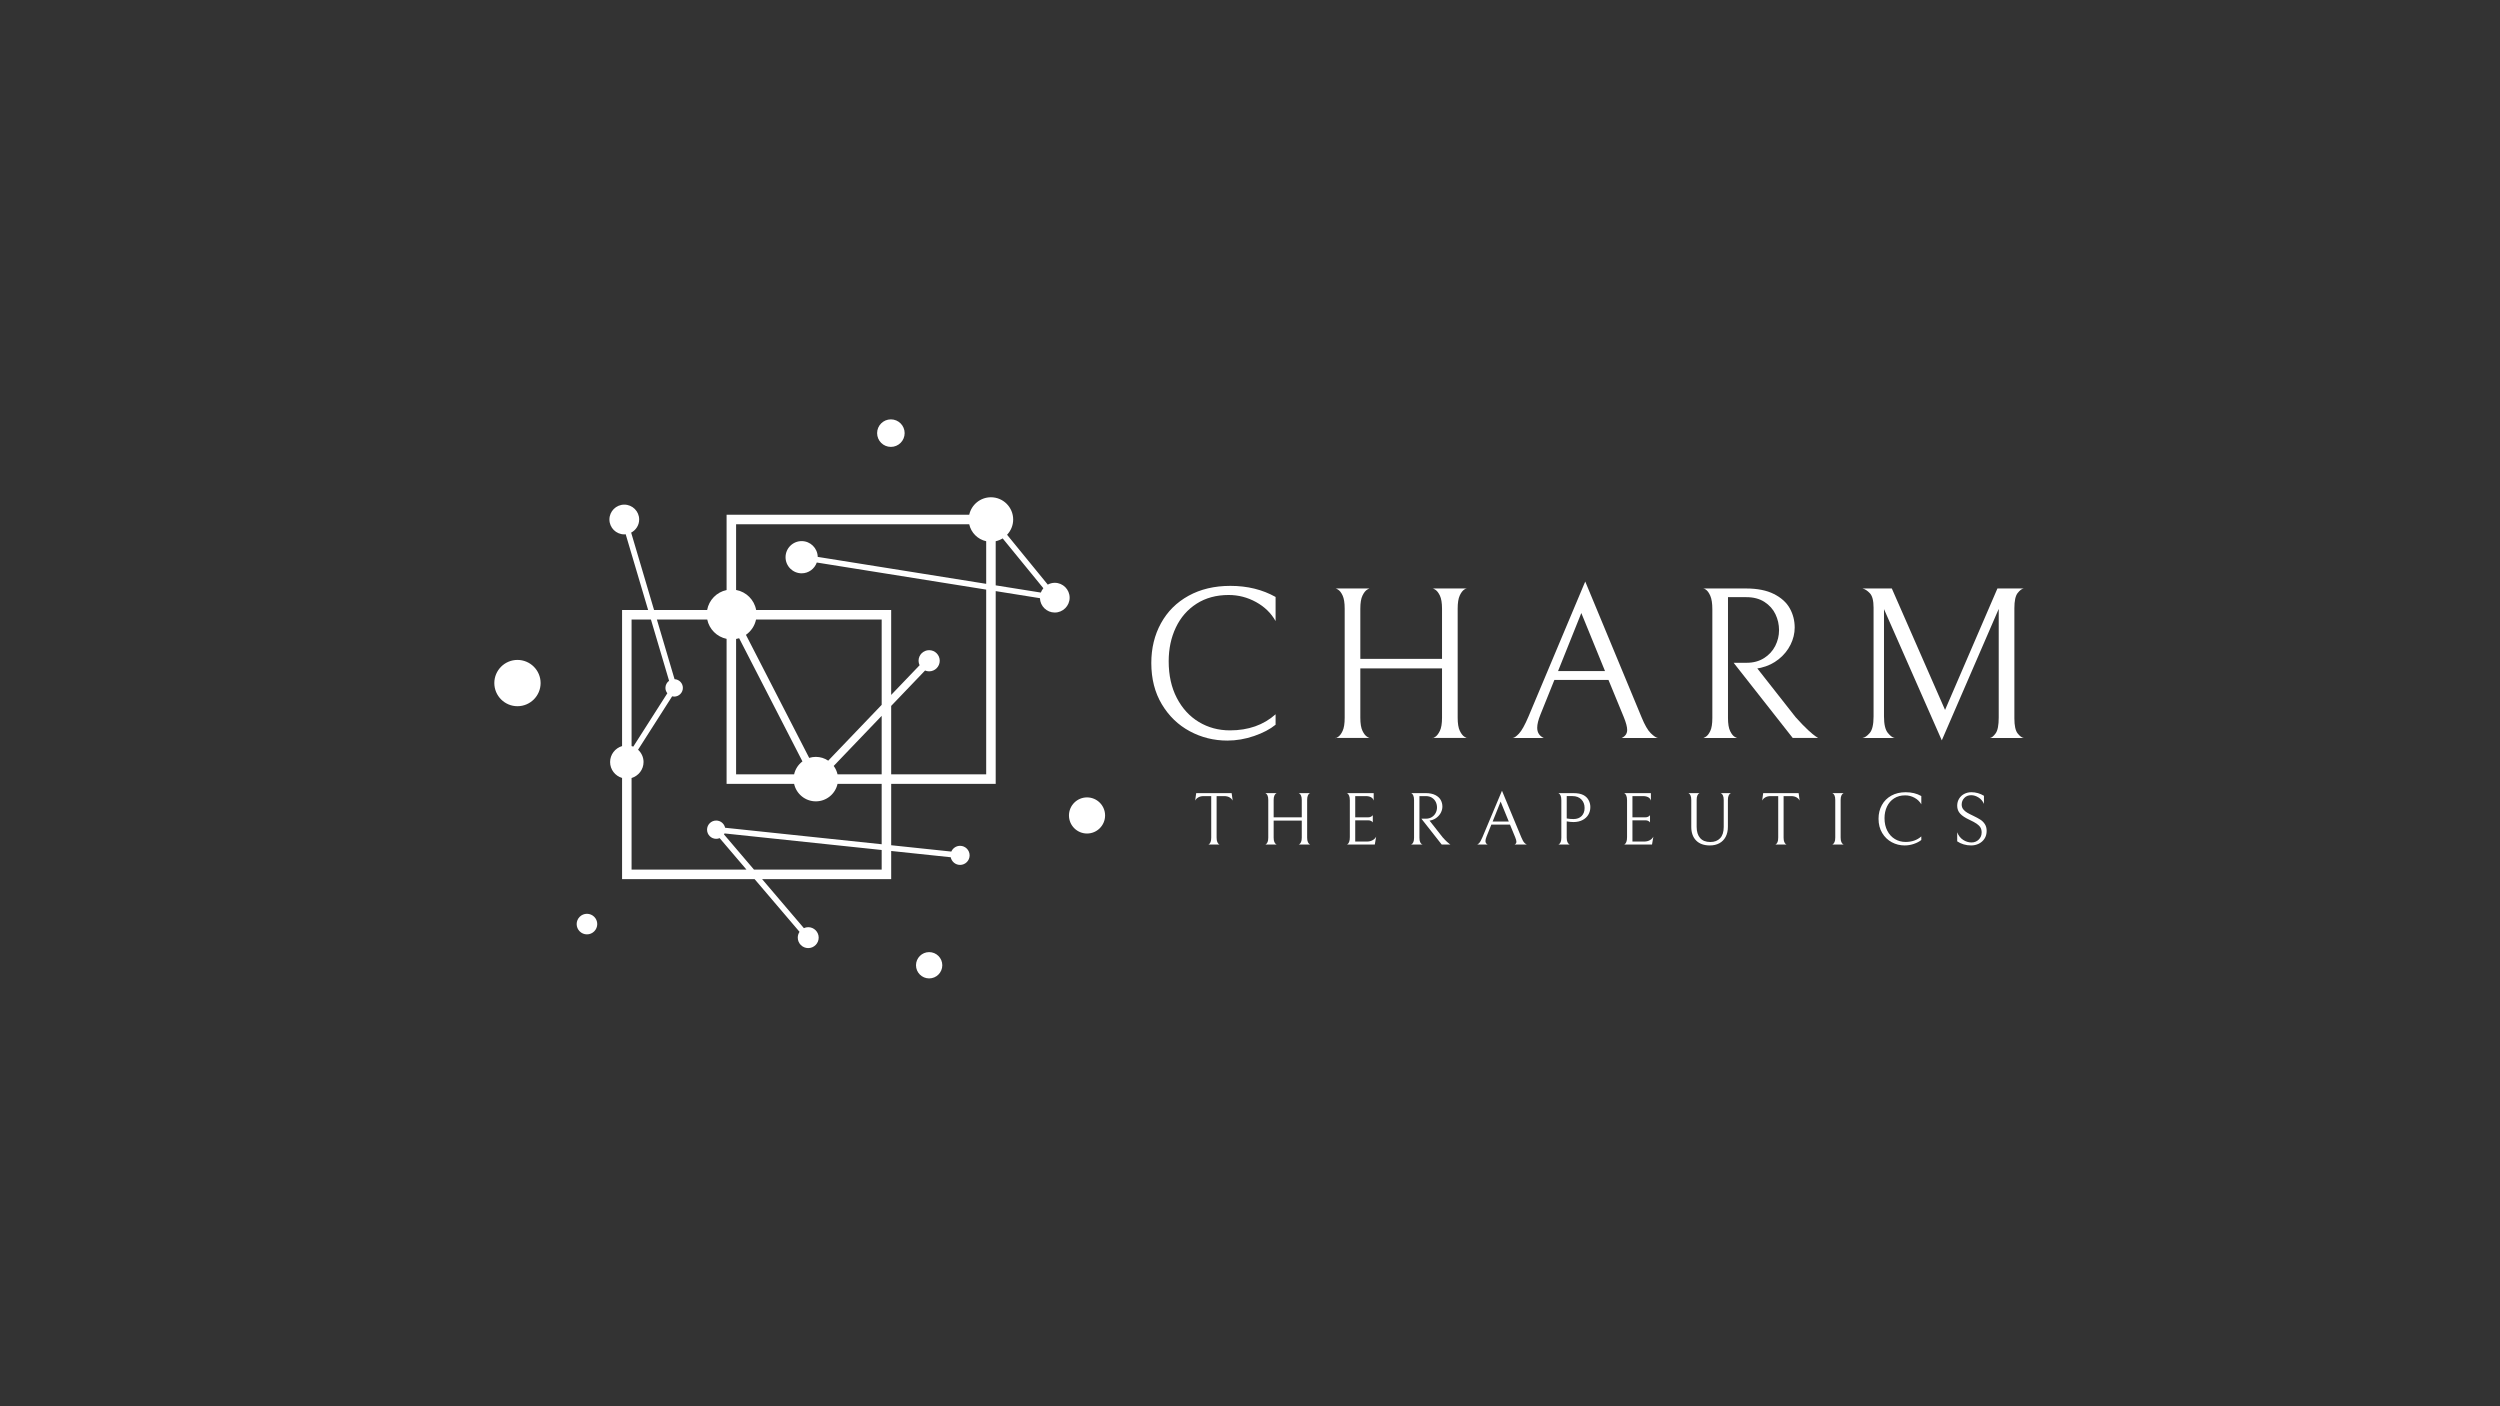<?xml version="1.0" encoding="UTF-8"?><svg id="LOGO" xmlns="http://www.w3.org/2000/svg" viewBox="0 0 1250 703"><rect x="0" y="0" width="1250" height="703" fill="#333333" stroke="none"/><defs><style>.cls-1{fill:#fff;stroke-width:0px;}</style></defs><g id="Charm"><path class="cls-1" d="m599.147,398.689c-.722.426-1.248.96-1.569,1.606l.522-3.736h17.72l.522,3.736c-.325-.646-.846-1.18-1.569-1.606-.726-.424-1.635-.637-2.73-.637h-3.738v20.748c0,.996.124,1.757.373,2.279.252.524.524.874.824,1.047.298.174.447.224.447.151h-5.942c0,.074.149.023.449-.151.298-.172.565-.517.801-1.027.238-.511.356-1.277.356-2.298v-20.748h-3.738c-1.097,0-2.008.213-2.73.637"/><path class="cls-1" d="m649.688,422.108c.3-.186.573-.534.82-1.047.25-.511.375-1.265.375-2.26v-8.488h-14.056v8.488c0,.994.124,1.749.373,2.26.252.513.524.855.824,1.029.298.174.449.236.449.186h-5.944c0,.075.149.019.449-.168.298-.186.565-.534.801-1.047.238-.511.356-1.265.356-2.26v-18.767c0-.996-.118-1.749-.356-2.262-.236-.511-.503-.853-.801-1.027-.3-.174-.449-.238-.449-.186h5.944c0-.052-.151.012-.449.186-.3.174-.573.517-.824,1.027-.25.513-.373,1.265-.373,2.262v8.635h14.056v-8.635c0-.996-.126-1.749-.375-2.262-.248-.511-.52-.853-.82-1.027s-.449-.238-.449-.186h5.943c0-.075-.149-.019-.449.166-.3.188-.567.536-.805,1.047-.236.513-.354,1.265-.354,2.262v18.767c0,.994.126,1.749.373,2.26.248.513.524.855.824,1.029.298.174.449.236.449.186h-5.982c0,.075.149.019.449-.168"/><path class="cls-1" d="m673.313,422.276c0,.075.149.019.449-.168.298-.186.567-.561.801-1.122.24-.559.356-1.376.356-2.447v-18.355c0-1.022-.116-1.799-.356-2.337-.234-.534-.503-.902-.801-1.101-.3-.199-.449-.261-.449-.188h13.531v3.738c-.449-1.496-1.795-2.242-4.038-2.242h-5.195v10.616h6.429c.495,0,.923-.079,1.269-.242.35-.163.611-.331.786-.507.176-.172.275-.286.3-.335v3.626c-.025-.05-.124-.161-.3-.337-.174-.174-.429-.337-.766-.486-.337-.151-.755-.224-1.25-.224h-6.468v10.616h5.831c1.12,0,2.086-.23,2.894-.693.811-.459,1.391-1.051,1.741-1.774l-.675,3.962h-14.091Z"/><path class="cls-1" d="m715.922,408.539c.849-.536,1.49-1.232,1.925-2.093.435-.859.656-1.763.656-2.711,0-.971-.207-1.886-.617-2.747-.412-.859-1.041-1.563-1.888-2.113-.849-.548-1.882-.822-3.101-.822h-3.179v20.785c0,.996.126,1.751.373,2.262.252.511.524.847.824,1.008.298.162.449.219.449.17h-5.944c0,.048.149-.014.449-.188.298-.174.565-.511.801-1.01.238-.497.356-1.246.356-2.242v-18.691c0-1.022-.118-1.799-.356-2.335-.236-.536-.503-.898-.801-1.085-.3-.186-.449-.242-.449-.166h7.4c1.942,0,3.544.317,4.804.954,1.256.635,2.167,1.457,2.73,2.467.559,1.008.84,2.111.84,3.306,0,.998-.236,1.975-.71,2.935-.474.96-1.155,1.793-2.039,2.505-.884.71-1.911,1.203-3.082,1.476l-.6.112,6.58,8.373c.873.971,1.594,1.718,2.171,2.242.573.522.989.873,1.25,1.047.261.174.416.275.468.3h-4.376l-10.167-12.936h2.242c1.149,0,2.146-.267,2.991-.803"/><path class="cls-1" d="m745.679,412.297l-2.393,5.942c-.371.923-.559,1.683-.559,2.281,0,.822.371,1.408,1.118,1.757h-5.344c.248,0,.611-.248,1.085-.747s1.02-1.484,1.645-2.952l9.757-23.215,9.681,23.325c.548,1.347,1.076,2.269,1.588,2.767.511.499.915.774,1.215.822h-6.205c.621-.3.933-.76.933-1.381,0-.524-.197-1.271-.598-2.244l-2.616-6.354h-9.308Zm8.71-1.534l-4.074-9.979-3.999,9.979h8.074Z"/><path class="cls-1" d="m794.144,407.38c-.687,1.134-1.664,2.026-2.937,2.674-1.269.646-2.765.971-4.485.971-1.047,0-2.167-.114-3.363-.337v8.149c0,.971.124,1.712.371,2.223.252.513.524.855.824,1.029s.449.236.449.186h-5.944c0,.05.149-.012.449-.186s.567-.511.801-1.01c.24-.497.358-1.246.358-2.242v-18.728c0-.996-.118-1.759-.358-2.281-.234-.524-.501-.878-.801-1.064-.3-.188-.449-.257-.449-.205h7.327c1.269,0,2.316.081,3.14.242.82.163,1.544.404,2.167.727,1.122.575,1.981,1.405,2.581,2.486.598,1.085.896,2.25.896,3.496,0,1.445-.342,2.736-1.027,3.869m-3.496-7.683c-1.097-1.095-2.554-1.645-4.374-1.645h-2.914v11.177c1.072.199,2.192.3,3.363.3,1.747,0,3.107-.505,4.094-1.515.983-1.008,1.476-2.347,1.476-4.018,0-1.768-.548-3.202-1.645-4.299"/><path class="cls-1" d="m811.919,422.276c0,.075.149.019.449-.168.298-.186.567-.561.801-1.122.24-.559.356-1.376.356-2.447v-18.355c0-1.022-.116-1.799-.356-2.337-.234-.534-.503-.902-.801-1.101-.3-.199-.449-.261-.449-.188h13.531v3.738c-.449-1.496-1.796-2.242-4.038-2.242h-5.195v10.616h6.429c.495,0,.923-.079,1.269-.242.35-.163.611-.331.786-.507.176-.172.275-.286.3-.335v3.626c-.025-.05-.124-.161-.3-.337-.174-.174-.429-.337-.766-.486-.337-.151-.755-.224-1.25-.224h-6.468v10.616h5.831c1.12,0,2.086-.23,2.894-.693.811-.459,1.391-1.051,1.741-1.774l-.675,3.962h-14.091Z"/><path class="cls-1" d="m863.952,413.343c0,1.968-.371,3.657-1.12,5.065-.747,1.408-1.801,2.48-3.159,3.215-1.358.733-2.933,1.101-4.727,1.101-2.97,0-5.258-.822-6.88-2.467-1.621-1.645-2.43-3.924-2.43-6.839v-13.384c0-.994-.118-1.749-.356-2.262-.236-.511-.497-.851-.782-1.027-.29-.172-.433-.236-.433-.186h5.831c0-.05-.143.014-.429.186-.286.176-.548.511-.782,1.008-.24.501-.358,1.223-.358,2.169v13.497c0,2.416.58,4.285,1.737,5.607,1.161,1.319,2.859,1.981,5.104,1.981,2.068,0,3.699-.629,4.897-1.888,1.196-1.259,1.793-3.123,1.793-5.589v-13.495c0-.994-.124-1.749-.371-2.262-.252-.511-.526-.851-.824-1.027-.3-.172-.449-.236-.449-.186h5.382c0-.05-.149.014-.449.186-.298.176-.573.517-.82,1.027-.251.513-.375,1.267-.375,2.262v13.309Z"/><path class="cls-1" d="m882.64,398.689c-.722.426-1.248.96-1.569,1.606l.522-3.736h17.72l.522,3.736c-.325-.646-.846-1.18-1.569-1.606-.726-.424-1.635-.637-2.73-.637h-3.738v20.748c0,.996.124,1.757.373,2.279.252.524.524.874.822,1.047.3.174.449.224.449.151h-5.941c0,.074.149.023.449-.151.298-.172.565-.517.801-1.027.238-.511.356-1.277.356-2.298v-20.748h-3.738c-1.097,0-2.008.213-2.73.637"/><path class="cls-1" d="m916.433,422.108c.3-.186.573-.534.82-1.047.252-.511.375-1.265.375-2.26v-18.767c0-.996-.118-1.749-.356-2.262-.236-.511-.503-.853-.801-1.027-.3-.174-.449-.238-.449-.186h5.943c0-.052-.151.012-.449.186-.3.174-.573.517-.824,1.027-.248.513-.374,1.265-.374,2.262v18.767c0,.994.126,1.749.374,2.26.251.513.524.855.824,1.029.298.174.449.236.449.186h-5.982c0,.075.149.019.449-.168"/><path class="cls-1" d="m956.955,421.941c-1.521.522-3.055.784-4.601.784-2.316,0-4.473-.536-6.464-1.606-1.995-1.072-3.595-2.618-4.804-4.636-1.209-2.018-1.815-4.388-1.815-7.102,0-2.542.555-4.823,1.664-6.841,1.109-2.02,2.693-3.595,4.748-4.728,2.055-1.134,4.454-1.701,7.195-1.701,2.916,0,5.508.635,7.776,1.906v4.148c-.772-1.37-1.896-2.461-3.365-3.27-1.47-.811-3.039-1.215-4.709-1.215-2.119,0-3.958.499-5.514,1.496-1.559.996-2.749,2.362-3.57,4.094-.824,1.732-1.234,3.67-1.234,5.812,0,2.418.468,4.523,1.403,6.317.933,1.795,2.2,3.173,3.792,4.133,1.594.958,3.376,1.439,5.346,1.439,3.165,0,5.781-.923,7.851-2.767v1.793c-.948.772-2.182,1.42-3.699,1.944"/><path class="cls-1" d="m981.812,422.183c-1.196-.362-2.267-.865-3.214-1.513v-4.523c.646,1.67,1.639,2.935,2.972,3.794,1.333.861,2.724,1.29,4.167,1.29,1.445,0,2.654-.48,3.628-1.441.969-.958,1.457-2.148,1.457-3.57,0-.946-.193-1.755-.579-2.428-.389-.673-1.006-1.302-1.851-1.888-.847-.586-2.043-1.24-3.589-1.964-2.167-.994-3.746-2.035-4.729-3.121-.987-1.083-1.476-2.399-1.476-3.943,0-1.319.319-2.5.952-3.533.636-1.035,1.496-1.83,2.579-2.393,1.085-.559,2.275-.84,3.57-.84,1.124,0,2.219.157,3.291.466,1.072.311,2.068.755,2.989,1.327v4.038c-.598-1.37-1.501-2.436-2.711-3.196-1.207-.758-2.436-1.141-3.68-1.141-1.422,0-2.567.462-3.44,1.385-.871.921-1.308,2.018-1.308,3.289,0,.923.261,1.712.784,2.374.524.66,1.167,1.215,1.927,1.664.758.447,1.824.996,3.194,1.644,1.397.673,2.542,1.296,3.44,1.869.898.573,1.644,1.319,2.242,2.242.6.921.898,2.043.898,3.365,0,1.496-.356,2.79-1.066,3.889-.708,1.095-1.658,1.937-2.84,2.523-1.184.584-2.473.876-3.869.876-1.294,0-2.542-.18-3.738-.542"/><path class="cls-1" d="m627.039,368.006c-4.419,1.521-8.873,2.283-13.361,2.283-6.737,0-13.003-1.557-18.798-4.672-5.796-3.113-10.447-7.605-13.959-13.471-3.515-5.866-5.268-12.748-5.268-20.643,0-7.387,1.61-14.015,4.833-19.881,3.221-5.868,7.822-10.447,13.797-13.742,5.974-3.297,12.945-4.945,20.916-4.945,8.474,0,16.006,1.848,22.598,5.541v12.059c-2.246-3.982-5.504-7.153-9.778-9.507-4.276-2.353-8.838-3.531-13.688-3.531-6.16,0-11.502,1.451-16.025,4.345-4.527,2.9-7.987,6.864-10.378,11.899-2.389,5.034-3.583,10.666-3.583,16.894,0,7.027,1.356,13.146,4.073,18.36,2.716,5.214,6.392,9.219,11.028,12.005,4.634,2.79,9.813,4.185,15.538,4.185,9.198,0,16.801-2.68,22.814-8.043v5.216c-2.755,2.246-6.338,4.129-10.757,5.649"/><path class="cls-1" d="m717.538,368.495c.869-.544,1.668-1.557,2.393-3.043.722-1.482,1.083-3.674,1.083-6.572v-24.664h-40.85v24.664c0,2.898.364,5.09,1.085,6.572.726,1.486,1.521,2.482,2.393,2.989.869.507,1.3.687,1.3.542h-17.271c0,.219.431.054,1.3-.488.873-.544,1.648-1.557,2.339-3.043.687-1.482,1.031-3.674,1.031-6.572v-54.54c0-2.894-.344-5.086-1.031-6.572-.691-1.484-1.467-2.48-2.339-2.989-.869-.505-1.3-.687-1.3-.542h17.271c0-.145-.431.037-1.3.542-.873.509-1.668,1.505-2.393,2.989-.722,1.486-1.085,3.678-1.085,6.572v25.097h40.85v-25.097c0-2.894-.362-5.086-1.083-6.572-.726-1.484-1.525-2.48-2.393-2.989-.869-.505-1.304-.687-1.304-.542h17.275c0-.219-.433-.056-1.304.489-.869.542-1.648,1.557-2.335,3.041-.689,1.486-1.031,3.678-1.031,6.572v54.54c0,2.898.36,5.09,1.085,6.572.726,1.486,1.521,2.482,2.391,2.989.869.507,1.302.687,1.302.542h-17.383c0,.219.435.054,1.304-.488"/><path class="cls-1" d="m777.187,339.975l-6.953,17.275c-1.089,2.682-1.629,4.889-1.629,6.628,0,2.389,1.083,4.092,3.256,5.106h-15.534c.722,0,1.772-.724,3.15-2.173,1.374-1.449,2.968-4.309,4.781-8.584l28.357-67.467,28.137,67.794c1.594,3.91,3.134,6.592,4.62,8.039,1.482,1.451,2.658,2.246,3.531,2.391h-18.035c1.809-.869,2.716-2.208,2.716-4.02,0-1.521-.582-3.693-1.739-6.518l-7.605-18.471h-27.051Zm25.312-4.454l-11.84-29.009-11.626,29.009h23.466Z"/><path class="cls-1" d="m882.025,329.057c2.459-1.555,4.326-3.585,5.593-6.083,1.265-2.5,1.902-5.123,1.902-7.878,0-2.825-.598-5.485-1.793-7.985-1.194-2.5-3.022-4.545-5.485-6.139-2.463-1.592-5.47-2.391-9.016-2.391h-9.236v60.408c0,2.898.362,5.09,1.085,6.574.726,1.484,1.521,2.461,2.391,2.933.869.47,1.302.633,1.302.488h-17.273c0,.145.433-.035,1.302-.542.873-.507,1.648-1.484,2.339-2.935.687-1.447,1.029-3.62,1.029-6.518v-54.323c0-2.968-.342-5.231-1.029-6.789-.691-1.557-1.467-2.608-2.339-3.152-.869-.544-1.302-.706-1.302-.488h21.51c5.651,0,10.304.923,13.961,2.769,3.659,1.848,6.301,4.239,7.93,7.172,1.633,2.933,2.447,6.139,2.447,9.614,0,2.898-.691,5.74-2.064,8.53-1.378,2.788-3.351,5.214-5.922,7.278-2.573,2.064-5.56,3.496-8.965,4.291l-1.736.325,19.119,24.337c2.536,2.825,4.636,4.997,6.303,6.518,1.664,1.521,2.879,2.538,3.639,3.043.76.509,1.213.797,1.358.869h-12.713l-29.549-37.59h6.52c3.33,0,6.226-.778,8.691-2.337"/><path class="cls-1" d="m995.015,368.984c.869-.145,1.811-.925,2.825-2.335,1.016-1.412,1.521-4.038,1.521-7.878v-54.321l-28.464,65.728-28.901-65.62v53.669c0,3.912.633,6.646,1.902,8.203,1.267,1.559,2.409,2.409,3.424,2.554h-16.083c1.089-.145,2.285-.96,3.587-2.446,1.304-1.482,1.956-4.253,1.956-8.312v-54.429c0-3.477-.617-5.866-1.846-7.17-1.234-1.304-2.465-2.101-3.697-2.389h14.671l26.616,60.731,26.183-60.731h13.146c-.942.145-1.954.905-3.041,2.281-1.085,1.376-1.629,3.912-1.629,7.605v55.081c0,3.622.544,6.121,1.629,7.497,1.087,1.376,2.099,2.136,3.041,2.281h-16.84Z"/><path class="cls-1" d="m534.82,298.832c0,4.102-3.337,7.439-7.439,7.439-4.011,0-7.273-3.202-7.412-7.18l-22.12-3.537v96.374h-52.257v30.69l30.071,3.169c.735-1.689,2.416-2.877,4.376-2.877,2.629,0,4.771,2.142,4.771,4.773,0,2.629-2.142,4.771-4.771,4.771-2.31,0-4.239-1.648-4.678-3.831l-29.77-3.136v14.062h-64.552l20.905,24.526c.662-.306,1.391-.486,2.167-.486,2.885,0,5.23,2.345,5.23,5.228s-2.345,5.23-5.23,5.23c-2.883,0-5.228-2.347-5.228-5.23,0-1.072.327-2.068.882-2.9l-22.474-26.368h-66.253v-50.56c-3.45-1.031-5.986-4.198-5.986-7.977,0-3.78,2.536-6.946,5.986-7.979v-68.038h13.025l-11.218-37.878c-.232.023-.457.072-.695.072-4.102,0-7.439-3.337-7.439-7.439s3.337-7.437,7.439-7.437c4.1,0,7.437,3.335,7.437,7.437,0,2.858-1.639,5.317-4.009,6.561l11.456,38.685h26.537c.904-4.988,4.777-8.954,9.726-9.977v-37.644h121.319c1.093-4.992,5.543-8.743,10.856-8.743,6.129,0,11.119,4.99,11.119,11.119,0,2.954-1.167,5.634-3.051,7.629l20.351,24.925c1.045-.563,2.221-.911,3.488-.911,4.102,0,7.439,3.337,7.439,7.439m-166.769,88.343h29.007c.577-2.631,2.09-4.908,4.167-6.483l-31.658-61.586c-.491.155-1.0.273-1.517.366v67.704Zm-52.259-14.141c.286.087.582.151.855.267l17.024-26.678c-.588-.745-.956-1.672-.956-2.691,0-1.461.727-2.745,1.83-3.539l-9.074-30.644h-9.679v63.285Zm125.049,51.953l-78.579-8.281c-.079.172-.172.335-.269.493l14.996,17.596h63.852v-9.809Zm0-33.059h-22.067c-1.093,4.99-5.543,8.741-10.856,8.741-5.317,0-9.766-3.751-10.86-8.741h-33.759v-72.506c-4.848-1-8.675-4.827-9.677-9.674h-25.177l8.836,29.837c2.31.108,4.162,2.006,4.162,4.345,0,2.405-1.956,4.363-4.363,4.363-.348,0-.685-.052-1.01-.13l-17.035,26.693c1.675,1.53,2.745,3.711,2.745,6.154,0,3.779-2.538,6.946-5.988,7.977v45.806h57.452l-13.413-15.737c-.534.219-1.116.344-1.728.344-2.519,0-4.57-2.049-4.57-4.57,0-2.519,2.051-4.568,4.57-4.568,2.19,0,4.018,1.548,4.463,3.604l78.275,8.248v-30.189Zm0-34.014l-23.987,25.053c.911,1.234,1.579,2.658,1.919,4.208h22.067v-29.261Zm0-48.165h-62.815c-.652,3.154-2.505,5.87-5.053,7.663l31.627,61.526c1.049-.329,2.161-.507,3.318-.507,2.293,0,4.427.7,6.199,1.896l26.724-27.912v-42.666Zm52.257-39.143c-4.225-.923-7.555-4.254-8.48-8.478h-116.567v32.844c5.086.923,9.101,4.936,10.024,10.024h67.518v42.455l14.209-14.839c-.321-.685-.517-1.439-.517-2.242,0-2.92,2.376-5.295,5.295-5.295s5.293,2.376,5.293,5.295-2.374,5.295-5.293,5.295c-.724,0-1.414-.149-2.043-.412l-16.944,17.697v34.225h47.505v-92.381l-84.7-13.543c-1.103,3.134-4.063,5.4-7.567,5.4-4.44,0-8.052-3.612-8.052-8.052s3.612-8.052,8.052-8.052c4.384,0,7.948,3.527,8.035,7.894l84.232,13.466v-21.299Zm28.587,23.501l-20.351-24.925c-1.058.66-2.229,1.151-3.484,1.424v22.06l22.574,3.608c.296-.799.726-1.523,1.261-2.167m30.863,113.613c0,4.98-4.051,9.031-9.031,9.031s-9.031-4.051-9.031-9.031,4.051-9.031,9.031-9.031,9.031,4.051,9.031,9.031m-293.814-77.77c-6.383,0-11.573,5.193-11.573,11.575s5.191,11.573,11.573,11.573,11.575-5.191,11.575-11.573-5.193-11.575-11.575-11.575m39.89,132.083c0-2.836-2.308-5.144-5.144-5.144s-5.144,2.308-5.144,5.144,2.308,5.144,5.144,5.144,5.144-2.308,5.144-5.144m165.956,14.013c-3.626,0-6.576,2.95-6.576,6.576s2.95,6.576,6.576,6.576,6.574-2.95,6.574-6.576-2.948-6.576-6.574-6.576m-19.136-252.605c3.796,0,6.882-3.086,6.882-6.882s-3.086-6.882-6.882-6.882-6.882,3.086-6.882,6.882,3.086,6.882,6.882,6.882"/></g></svg>